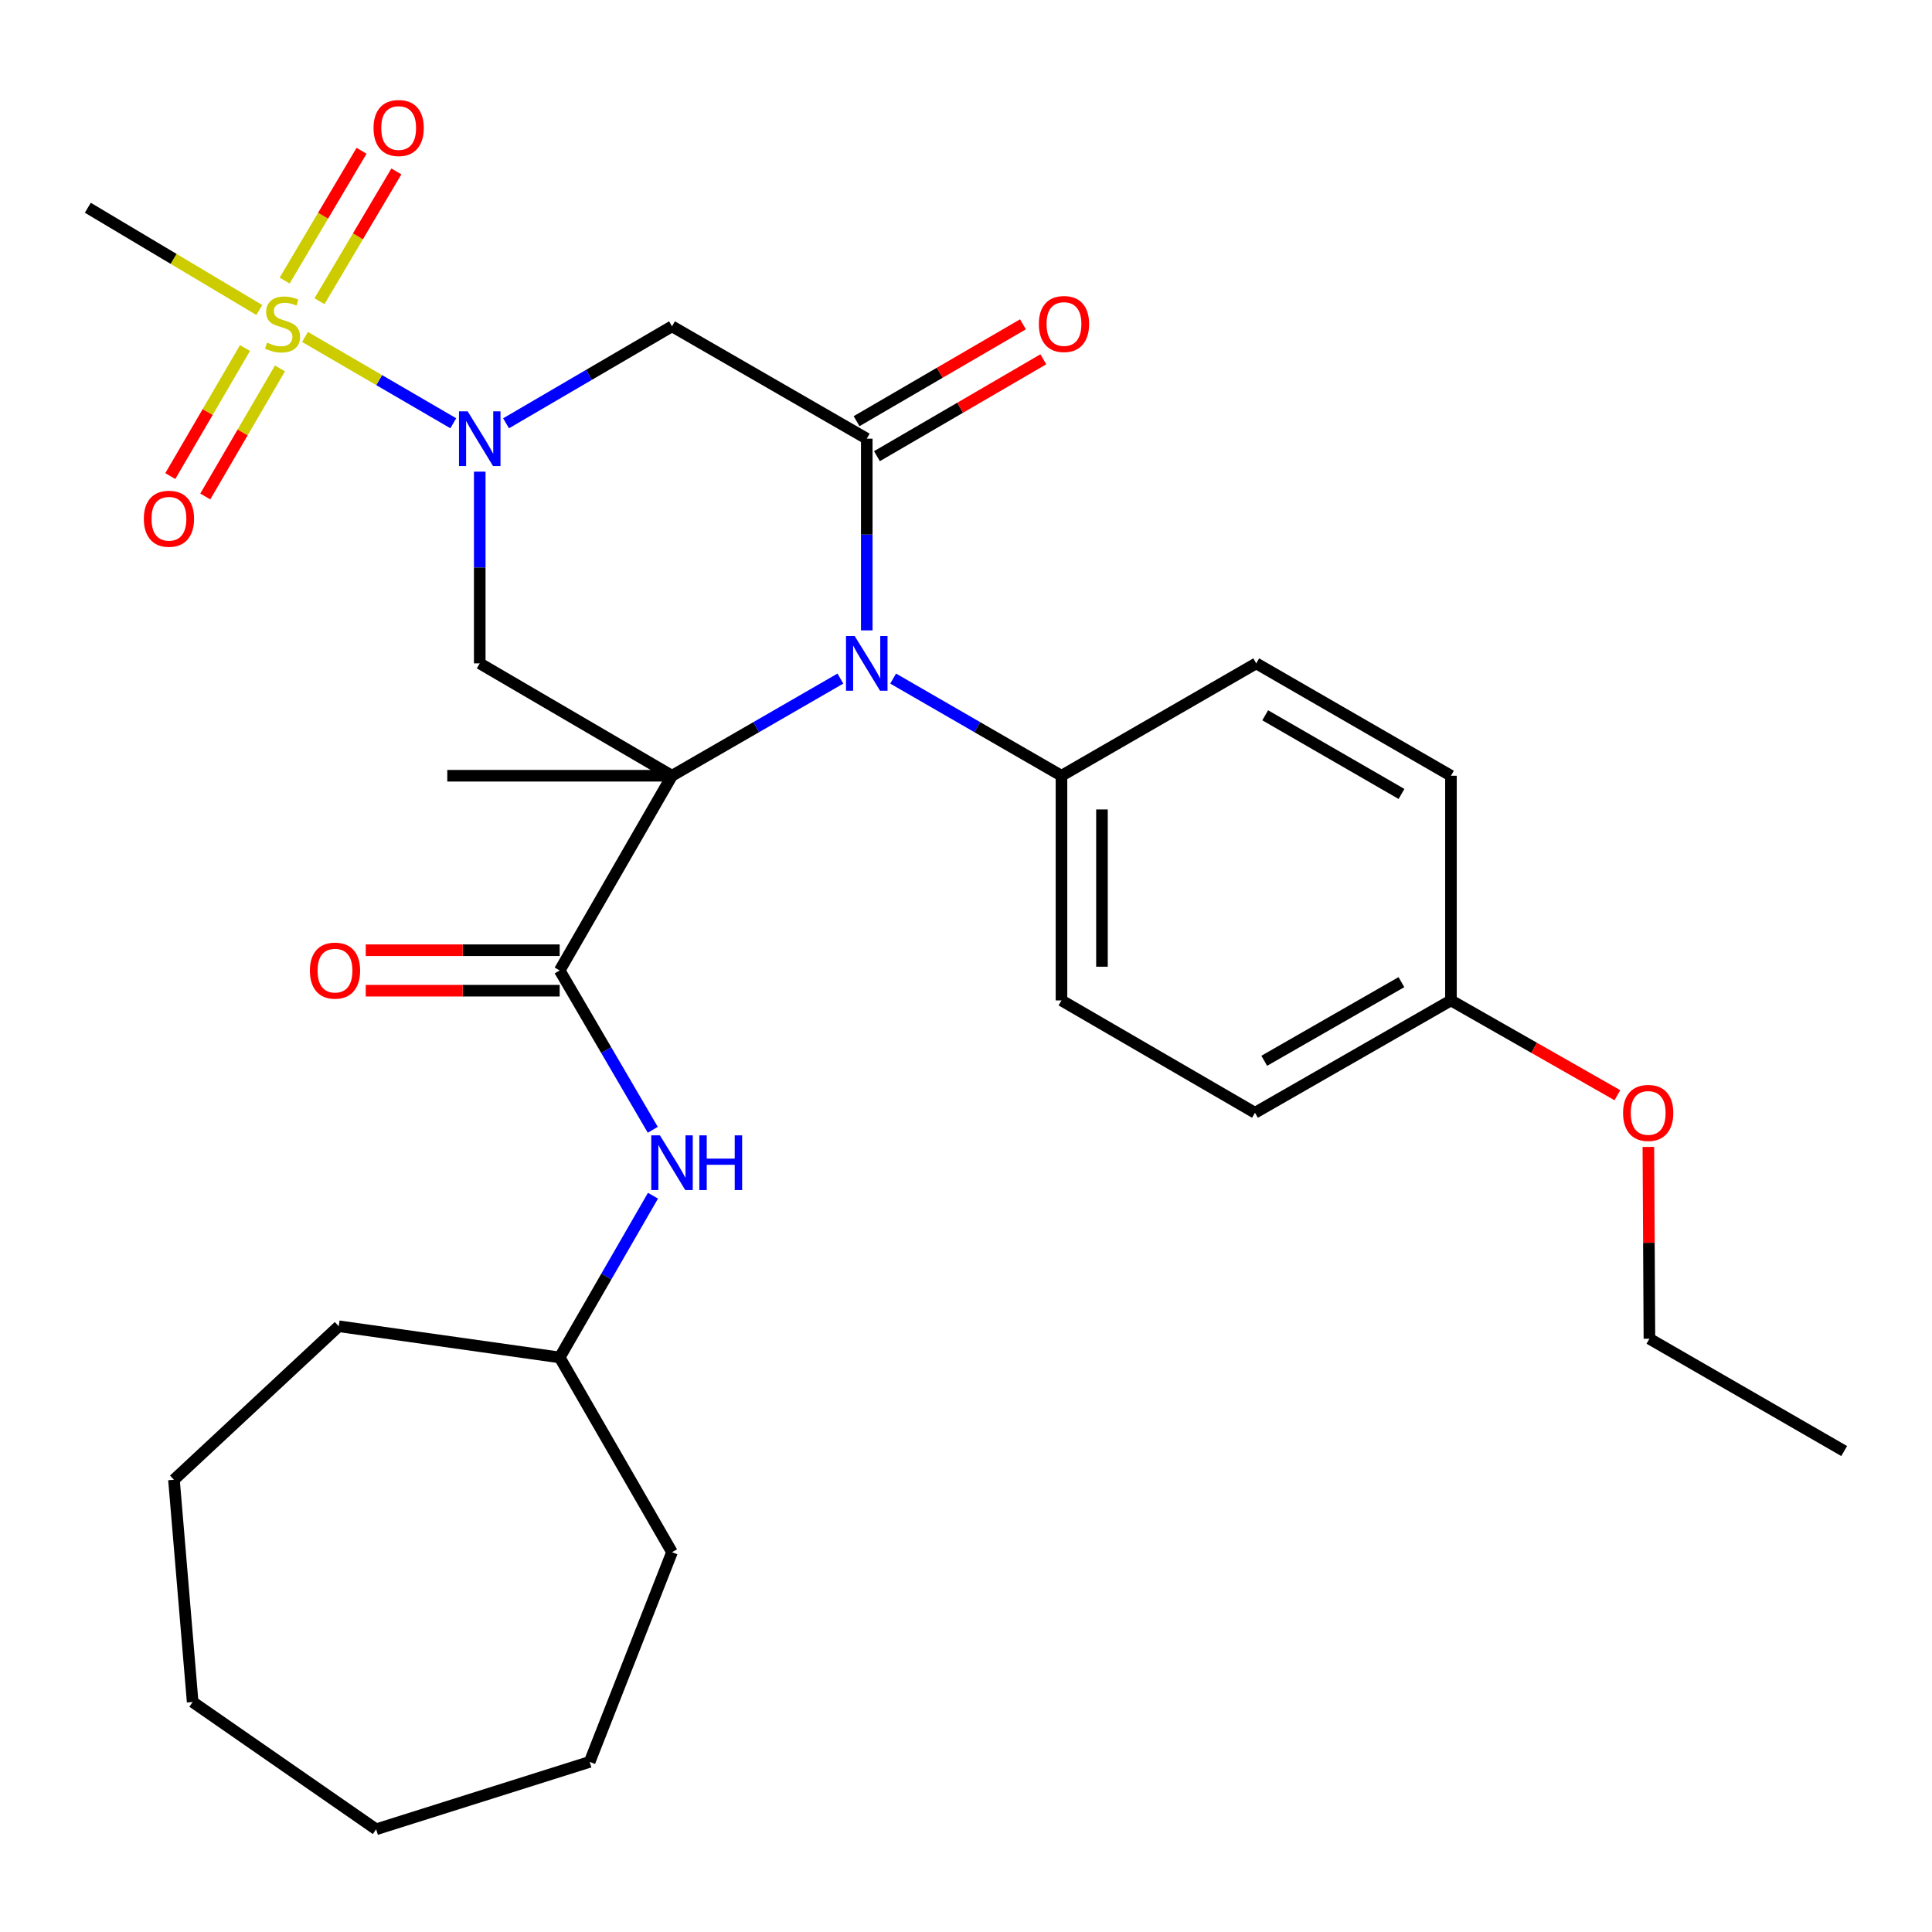 <?xml version='1.0' encoding='iso-8859-1'?>
<svg version='1.1' baseProfile='full'
              xmlns='http://www.w3.org/2000/svg'
                      xmlns:rdkit='http://www.rdkit.org/xml'
                      xmlns:xlink='http://www.w3.org/1999/xlink'
                  xml:space='preserve'
width='1000px' height='1000px' viewBox='0 0 1000 1000'>
<!-- END OF HEADER -->
<rect style='opacity:1.0;fill:#FFFFFF;stroke:none' width='1000' height='1000' x='0' y='0'> </rect>
<path class='bond-0' d='M 347.829,401.523 L 391.408,376.379' style='fill:none;fill-rule:evenodd;stroke:#000000;stroke-width:6px;stroke-linecap:butt;stroke-linejoin:miter;stroke-opacity:1' />
<path class='bond-0' d='M 391.408,376.379 L 434.986,351.235' style='fill:none;fill-rule:evenodd;stroke:#0000FF;stroke-width:6px;stroke-linecap:butt;stroke-linejoin:miter;stroke-opacity:1' />
<path class='bond-4' d='M 347.829,401.523 L 248.314,343.36' style='fill:none;fill-rule:evenodd;stroke:#000000;stroke-width:6px;stroke-linecap:butt;stroke-linejoin:miter;stroke-opacity:1' />
<path class='bond-5' d='M 347.829,401.523 L 289.689,502.306' style='fill:none;fill-rule:evenodd;stroke:#000000;stroke-width:6px;stroke-linecap:butt;stroke-linejoin:miter;stroke-opacity:1' />
<path class='bond-13' d='M 347.829,401.523 L 231.515,401.523' style='fill:none;fill-rule:evenodd;stroke:#000000;stroke-width:6px;stroke-linecap:butt;stroke-linejoin:miter;stroke-opacity:1' />
<path class='bond-3' d='M 448.636,326.292 L 448.636,276.675' style='fill:none;fill-rule:evenodd;stroke:#0000FF;stroke-width:6px;stroke-linecap:butt;stroke-linejoin:miter;stroke-opacity:1' />
<path class='bond-3' d='M 448.636,276.675 L 448.636,227.057' style='fill:none;fill-rule:evenodd;stroke:#000000;stroke-width:6px;stroke-linecap:butt;stroke-linejoin:miter;stroke-opacity:1' />
<path class='bond-8' d='M 462.285,351.237 L 505.852,376.38' style='fill:none;fill-rule:evenodd;stroke:#0000FF;stroke-width:6px;stroke-linecap:butt;stroke-linejoin:miter;stroke-opacity:1' />
<path class='bond-8' d='M 505.852,376.38 L 549.42,401.523' style='fill:none;fill-rule:evenodd;stroke:#000000;stroke-width:6px;stroke-linecap:butt;stroke-linejoin:miter;stroke-opacity:1' />
<path class='bond-1' d='M 248.314,244.125 L 248.314,293.742' style='fill:none;fill-rule:evenodd;stroke:#0000FF;stroke-width:6px;stroke-linecap:butt;stroke-linejoin:miter;stroke-opacity:1' />
<path class='bond-1' d='M 248.314,293.742 L 248.314,343.36' style='fill:none;fill-rule:evenodd;stroke:#000000;stroke-width:6px;stroke-linecap:butt;stroke-linejoin:miter;stroke-opacity:1' />
<path class='bond-2' d='M 234.621,219.085 L 196.248,196.743' style='fill:none;fill-rule:evenodd;stroke:#0000FF;stroke-width:6px;stroke-linecap:butt;stroke-linejoin:miter;stroke-opacity:1' />
<path class='bond-2' d='M 196.248,196.743 L 157.875,174.401' style='fill:none;fill-rule:evenodd;stroke:#CCCC00;stroke-width:6px;stroke-linecap:butt;stroke-linejoin:miter;stroke-opacity:1' />
<path class='bond-6' d='M 261.936,219.098 L 304.882,194.002' style='fill:none;fill-rule:evenodd;stroke:#0000FF;stroke-width:6px;stroke-linecap:butt;stroke-linejoin:miter;stroke-opacity:1' />
<path class='bond-6' d='M 304.882,194.002 L 347.829,168.906' style='fill:none;fill-rule:evenodd;stroke:#000000;stroke-width:6px;stroke-linecap:butt;stroke-linejoin:miter;stroke-opacity:1' />
<path class='bond-9' d='M 165.365,155.899 L 185.263,122.315' style='fill:none;fill-rule:evenodd;stroke:#CCCC00;stroke-width:6px;stroke-linecap:butt;stroke-linejoin:miter;stroke-opacity:1' />
<path class='bond-9' d='M 185.263,122.315 L 205.162,88.731' style='fill:none;fill-rule:evenodd;stroke:#FF0000;stroke-width:6px;stroke-linecap:butt;stroke-linejoin:miter;stroke-opacity:1' />
<path class='bond-9' d='M 147.337,145.217 L 167.235,111.633' style='fill:none;fill-rule:evenodd;stroke:#CCCC00;stroke-width:6px;stroke-linecap:butt;stroke-linejoin:miter;stroke-opacity:1' />
<path class='bond-9' d='M 167.235,111.633 L 187.133,78.049' style='fill:none;fill-rule:evenodd;stroke:#FF0000;stroke-width:6px;stroke-linecap:butt;stroke-linejoin:miter;stroke-opacity:1' />
<path class='bond-10' d='M 126.807,180.144 L 107.478,213.282' style='fill:none;fill-rule:evenodd;stroke:#CCCC00;stroke-width:6px;stroke-linecap:butt;stroke-linejoin:miter;stroke-opacity:1' />
<path class='bond-10' d='M 107.478,213.282 L 88.15,246.42' style='fill:none;fill-rule:evenodd;stroke:#FF0000;stroke-width:6px;stroke-linecap:butt;stroke-linejoin:miter;stroke-opacity:1' />
<path class='bond-10' d='M 144.908,190.702 L 125.58,223.84' style='fill:none;fill-rule:evenodd;stroke:#CCCC00;stroke-width:6px;stroke-linecap:butt;stroke-linejoin:miter;stroke-opacity:1' />
<path class='bond-10' d='M 125.58,223.84 L 106.251,256.978' style='fill:none;fill-rule:evenodd;stroke:#FF0000;stroke-width:6px;stroke-linecap:butt;stroke-linejoin:miter;stroke-opacity:1' />
<path class='bond-16' d='M 134.225,160.462 L 89.84,133.996' style='fill:none;fill-rule:evenodd;stroke:#CCCC00;stroke-width:6px;stroke-linecap:butt;stroke-linejoin:miter;stroke-opacity:1' />
<path class='bond-16' d='M 89.84,133.996 L 45.455,107.53' style='fill:none;fill-rule:evenodd;stroke:#000000;stroke-width:6px;stroke-linecap:butt;stroke-linejoin:miter;stroke-opacity:1' />
<path class='bond-11' d='M 453.908,236.112 L 496.97,211.04' style='fill:none;fill-rule:evenodd;stroke:#000000;stroke-width:6px;stroke-linecap:butt;stroke-linejoin:miter;stroke-opacity:1' />
<path class='bond-11' d='M 496.97,211.04 L 540.031,185.969' style='fill:none;fill-rule:evenodd;stroke:#FF0000;stroke-width:6px;stroke-linecap:butt;stroke-linejoin:miter;stroke-opacity:1' />
<path class='bond-11' d='M 443.364,218.003 L 486.426,192.931' style='fill:none;fill-rule:evenodd;stroke:#000000;stroke-width:6px;stroke-linecap:butt;stroke-linejoin:miter;stroke-opacity:1' />
<path class='bond-11' d='M 486.426,192.931 L 529.487,167.859' style='fill:none;fill-rule:evenodd;stroke:#FF0000;stroke-width:6px;stroke-linecap:butt;stroke-linejoin:miter;stroke-opacity:1' />
<path class='bond-30' d='M 448.636,227.057 L 347.829,168.906' style='fill:none;fill-rule:evenodd;stroke:#000000;stroke-width:6px;stroke-linecap:butt;stroke-linejoin:miter;stroke-opacity:1' />
<path class='bond-7' d='M 289.689,502.306 L 313.781,543.543' style='fill:none;fill-rule:evenodd;stroke:#000000;stroke-width:6px;stroke-linecap:butt;stroke-linejoin:miter;stroke-opacity:1' />
<path class='bond-7' d='M 313.781,543.543 L 337.873,584.78' style='fill:none;fill-rule:evenodd;stroke:#0000FF;stroke-width:6px;stroke-linecap:butt;stroke-linejoin:miter;stroke-opacity:1' />
<path class='bond-12' d='M 289.689,491.829 L 239.498,491.829' style='fill:none;fill-rule:evenodd;stroke:#000000;stroke-width:6px;stroke-linecap:butt;stroke-linejoin:miter;stroke-opacity:1' />
<path class='bond-12' d='M 239.498,491.829 L 189.306,491.829' style='fill:none;fill-rule:evenodd;stroke:#FF0000;stroke-width:6px;stroke-linecap:butt;stroke-linejoin:miter;stroke-opacity:1' />
<path class='bond-12' d='M 289.689,512.784 L 239.498,512.784' style='fill:none;fill-rule:evenodd;stroke:#000000;stroke-width:6px;stroke-linecap:butt;stroke-linejoin:miter;stroke-opacity:1' />
<path class='bond-12' d='M 239.498,512.784 L 189.306,512.784' style='fill:none;fill-rule:evenodd;stroke:#FF0000;stroke-width:6px;stroke-linecap:butt;stroke-linejoin:miter;stroke-opacity:1' />
<path class='bond-18' d='M 337.982,618.89 L 313.836,660.747' style='fill:none;fill-rule:evenodd;stroke:#0000FF;stroke-width:6px;stroke-linecap:butt;stroke-linejoin:miter;stroke-opacity:1' />
<path class='bond-18' d='M 313.836,660.747 L 289.689,702.605' style='fill:none;fill-rule:evenodd;stroke:#000000;stroke-width:6px;stroke-linecap:butt;stroke-linejoin:miter;stroke-opacity:1' />
<path class='bond-14' d='M 549.42,401.523 L 549.42,517.813' style='fill:none;fill-rule:evenodd;stroke:#000000;stroke-width:6px;stroke-linecap:butt;stroke-linejoin:miter;stroke-opacity:1' />
<path class='bond-14' d='M 570.375,418.966 L 570.375,500.37' style='fill:none;fill-rule:evenodd;stroke:#000000;stroke-width:6px;stroke-linecap:butt;stroke-linejoin:miter;stroke-opacity:1' />
<path class='bond-15' d='M 549.42,401.523 L 650.227,343.36' style='fill:none;fill-rule:evenodd;stroke:#000000;stroke-width:6px;stroke-linecap:butt;stroke-linejoin:miter;stroke-opacity:1' />
<path class='bond-20' d='M 549.42,517.813 L 649.575,575.965' style='fill:none;fill-rule:evenodd;stroke:#000000;stroke-width:6px;stroke-linecap:butt;stroke-linejoin:miter;stroke-opacity:1' />
<path class='bond-19' d='M 650.227,343.36 L 751.011,401.523' style='fill:none;fill-rule:evenodd;stroke:#000000;stroke-width:6px;stroke-linecap:butt;stroke-linejoin:miter;stroke-opacity:1' />
<path class='bond-19' d='M 654.87,370.234 L 725.419,410.948' style='fill:none;fill-rule:evenodd;stroke:#000000;stroke-width:6px;stroke-linecap:butt;stroke-linejoin:miter;stroke-opacity:1' />
<path class='bond-17' d='M 751.011,517.813 L 751.011,401.523' style='fill:none;fill-rule:evenodd;stroke:#000000;stroke-width:6px;stroke-linecap:butt;stroke-linejoin:miter;stroke-opacity:1' />
<path class='bond-21' d='M 751.011,517.813 L 794.086,542.35' style='fill:none;fill-rule:evenodd;stroke:#000000;stroke-width:6px;stroke-linecap:butt;stroke-linejoin:miter;stroke-opacity:1' />
<path class='bond-21' d='M 794.086,542.35 L 837.161,566.886' style='fill:none;fill-rule:evenodd;stroke:#FF0000;stroke-width:6px;stroke-linecap:butt;stroke-linejoin:miter;stroke-opacity:1' />
<path class='bond-31' d='M 751.011,517.813 L 649.575,575.965' style='fill:none;fill-rule:evenodd;stroke:#000000;stroke-width:6px;stroke-linecap:butt;stroke-linejoin:miter;stroke-opacity:1' />
<path class='bond-31' d='M 725.373,508.356 L 654.368,549.062' style='fill:none;fill-rule:evenodd;stroke:#000000;stroke-width:6px;stroke-linecap:butt;stroke-linejoin:miter;stroke-opacity:1' />
<path class='bond-23' d='M 289.689,702.605 L 175.331,686.469' style='fill:none;fill-rule:evenodd;stroke:#000000;stroke-width:6px;stroke-linecap:butt;stroke-linejoin:miter;stroke-opacity:1' />
<path class='bond-24' d='M 289.689,702.605 L 347.829,803.412' style='fill:none;fill-rule:evenodd;stroke:#000000;stroke-width:6px;stroke-linecap:butt;stroke-linejoin:miter;stroke-opacity:1' />
<path class='bond-22' d='M 853.195,593.648 L 853.467,643.284' style='fill:none;fill-rule:evenodd;stroke:#FF0000;stroke-width:6px;stroke-linecap:butt;stroke-linejoin:miter;stroke-opacity:1' />
<path class='bond-22' d='M 853.467,643.284 L 853.738,692.919' style='fill:none;fill-rule:evenodd;stroke:#000000;stroke-width:6px;stroke-linecap:butt;stroke-linejoin:miter;stroke-opacity:1' />
<path class='bond-25' d='M 853.738,692.919 L 954.545,751.058' style='fill:none;fill-rule:evenodd;stroke:#000000;stroke-width:6px;stroke-linecap:butt;stroke-linejoin:miter;stroke-opacity:1' />
<path class='bond-26' d='M 175.331,686.469 L 90.043,765.925' style='fill:none;fill-rule:evenodd;stroke:#000000;stroke-width:6px;stroke-linecap:butt;stroke-linejoin:miter;stroke-opacity:1' />
<path class='bond-27' d='M 347.829,803.412 L 305.208,911.949' style='fill:none;fill-rule:evenodd;stroke:#000000;stroke-width:6px;stroke-linecap:butt;stroke-linejoin:miter;stroke-opacity:1' />
<path class='bond-29' d='M 90.043,765.925 L 99.717,880.947' style='fill:none;fill-rule:evenodd;stroke:#000000;stroke-width:6px;stroke-linecap:butt;stroke-linejoin:miter;stroke-opacity:1' />
<path class='bond-28' d='M 305.208,911.949 L 194.692,946.84' style='fill:none;fill-rule:evenodd;stroke:#000000;stroke-width:6px;stroke-linecap:butt;stroke-linejoin:miter;stroke-opacity:1' />
<path class='bond-32' d='M 194.692,946.84 L 99.717,880.947' style='fill:none;fill-rule:evenodd;stroke:#000000;stroke-width:6px;stroke-linecap:butt;stroke-linejoin:miter;stroke-opacity:1' />
<path  class='atom-1' d='M 442.376 329.2
L 451.656 344.2
Q 452.576 345.68, 454.056 348.36
Q 455.536 351.04, 455.616 351.2
L 455.616 329.2
L 459.376 329.2
L 459.376 357.52
L 455.496 357.52
L 445.536 341.12
Q 444.376 339.2, 443.136 337
Q 441.936 334.8, 441.576 334.12
L 441.576 357.52
L 437.896 357.52
L 437.896 329.2
L 442.376 329.2
' fill='#0000FF'/>
<path  class='atom-2' d='M 242.054 212.897
L 251.334 227.897
Q 252.254 229.377, 253.734 232.057
Q 255.214 234.737, 255.294 234.897
L 255.294 212.897
L 259.054 212.897
L 259.054 241.217
L 255.174 241.217
L 245.214 224.817
Q 244.054 222.897, 242.814 220.697
Q 241.614 218.497, 241.254 217.817
L 241.254 241.217
L 237.574 241.217
L 237.574 212.897
L 242.054 212.897
' fill='#0000FF'/>
<path  class='atom-3' d='M 138.238 177.346
Q 138.558 177.466, 139.878 178.026
Q 141.198 178.586, 142.638 178.946
Q 144.118 179.266, 145.558 179.266
Q 148.238 179.266, 149.798 177.986
Q 151.358 176.666, 151.358 174.386
Q 151.358 172.826, 150.558 171.866
Q 149.798 170.906, 148.598 170.386
Q 147.398 169.866, 145.398 169.266
Q 142.878 168.506, 141.358 167.786
Q 139.878 167.066, 138.798 165.546
Q 137.758 164.026, 137.758 161.466
Q 137.758 157.906, 140.158 155.706
Q 142.598 153.506, 147.398 153.506
Q 150.678 153.506, 154.398 155.066
L 153.478 158.146
Q 150.078 156.746, 147.518 156.746
Q 144.758 156.746, 143.238 157.906
Q 141.718 159.026, 141.758 160.986
Q 141.758 162.506, 142.518 163.426
Q 143.318 164.346, 144.438 164.866
Q 145.598 165.386, 147.518 165.986
Q 150.078 166.786, 151.598 167.586
Q 153.118 168.386, 154.198 170.026
Q 155.318 171.626, 155.318 174.386
Q 155.318 178.306, 152.678 180.426
Q 150.078 182.506, 145.718 182.506
Q 143.198 182.506, 141.278 181.946
Q 139.398 181.426, 137.158 180.506
L 138.238 177.346
' fill='#CCCC00'/>
<path  class='atom-8' d='M 341.569 587.661
L 350.849 602.661
Q 351.769 604.141, 353.249 606.821
Q 354.729 609.501, 354.809 609.661
L 354.809 587.661
L 358.569 587.661
L 358.569 615.981
L 354.689 615.981
L 344.729 599.581
Q 343.569 597.661, 342.329 595.461
Q 341.129 593.261, 340.769 592.581
L 340.769 615.981
L 337.089 615.981
L 337.089 587.661
L 341.569 587.661
' fill='#0000FF'/>
<path  class='atom-8' d='M 361.969 587.661
L 365.809 587.661
L 365.809 599.701
L 380.289 599.701
L 380.289 587.661
L 384.129 587.661
L 384.129 615.981
L 380.289 615.981
L 380.289 602.901
L 365.809 602.901
L 365.809 615.981
L 361.969 615.981
L 361.969 587.661
' fill='#0000FF'/>
<path  class='atom-10' d='M 193.345 66.258
Q 193.345 59.458, 196.705 55.658
Q 200.065 51.858, 206.345 51.858
Q 212.625 51.858, 215.985 55.658
Q 219.345 59.458, 219.345 66.258
Q 219.345 73.138, 215.945 77.058
Q 212.545 80.938, 206.345 80.938
Q 200.105 80.938, 196.705 77.058
Q 193.345 73.178, 193.345 66.258
M 206.345 77.738
Q 210.665 77.738, 212.985 74.858
Q 215.345 71.938, 215.345 66.258
Q 215.345 60.698, 212.985 57.898
Q 210.665 55.058, 206.345 55.058
Q 202.025 55.058, 199.665 57.858
Q 197.345 60.658, 197.345 66.258
Q 197.345 71.978, 199.665 74.858
Q 202.025 77.738, 206.345 77.738
' fill='#FF0000'/>
<path  class='atom-11' d='M 74.447 268.501
Q 74.447 261.701, 77.807 257.901
Q 81.167 254.101, 87.447 254.101
Q 93.727 254.101, 97.087 257.901
Q 100.447 261.701, 100.447 268.501
Q 100.447 275.381, 97.047 279.301
Q 93.647 283.181, 87.447 283.181
Q 81.207 283.181, 77.807 279.301
Q 74.447 275.421, 74.447 268.501
M 87.447 279.981
Q 91.767 279.981, 94.087 277.101
Q 96.447 274.181, 96.447 268.501
Q 96.447 262.941, 94.087 260.141
Q 91.767 257.301, 87.447 257.301
Q 83.127 257.301, 80.767 260.101
Q 78.447 262.901, 78.447 268.501
Q 78.447 274.221, 80.767 277.101
Q 83.127 279.981, 87.447 279.981
' fill='#FF0000'/>
<path  class='atom-12' d='M 537.712 167.706
Q 537.712 160.906, 541.072 157.106
Q 544.432 153.306, 550.712 153.306
Q 556.992 153.306, 560.352 157.106
Q 563.712 160.906, 563.712 167.706
Q 563.712 174.586, 560.312 178.506
Q 556.912 182.386, 550.712 182.386
Q 544.472 182.386, 541.072 178.506
Q 537.712 174.626, 537.712 167.706
M 550.712 179.186
Q 555.032 179.186, 557.352 176.306
Q 559.712 173.386, 559.712 167.706
Q 559.712 162.146, 557.352 159.346
Q 555.032 156.506, 550.712 156.506
Q 546.392 156.506, 544.032 159.306
Q 541.712 162.106, 541.712 167.706
Q 541.712 173.426, 544.032 176.306
Q 546.392 179.186, 550.712 179.186
' fill='#FF0000'/>
<path  class='atom-13' d='M 160.399 502.386
Q 160.399 495.586, 163.759 491.786
Q 167.119 487.986, 173.399 487.986
Q 179.679 487.986, 183.039 491.786
Q 186.399 495.586, 186.399 502.386
Q 186.399 509.266, 182.999 513.186
Q 179.599 517.066, 173.399 517.066
Q 167.159 517.066, 163.759 513.186
Q 160.399 509.306, 160.399 502.386
M 173.399 513.866
Q 177.719 513.866, 180.039 510.986
Q 182.399 508.066, 182.399 502.386
Q 182.399 496.826, 180.039 494.026
Q 177.719 491.186, 173.399 491.186
Q 169.079 491.186, 166.719 493.986
Q 164.399 496.786, 164.399 502.386
Q 164.399 508.106, 166.719 510.986
Q 169.079 513.866, 173.399 513.866
' fill='#FF0000'/>
<path  class='atom-22' d='M 840.098 576.045
Q 840.098 569.245, 843.458 565.445
Q 846.818 561.645, 853.098 561.645
Q 859.378 561.645, 862.738 565.445
Q 866.098 569.245, 866.098 576.045
Q 866.098 582.925, 862.698 586.845
Q 859.298 590.725, 853.098 590.725
Q 846.858 590.725, 843.458 586.845
Q 840.098 582.965, 840.098 576.045
M 853.098 587.525
Q 857.418 587.525, 859.738 584.645
Q 862.098 581.725, 862.098 576.045
Q 862.098 570.485, 859.738 567.685
Q 857.418 564.845, 853.098 564.845
Q 848.778 564.845, 846.418 567.645
Q 844.098 570.445, 844.098 576.045
Q 844.098 581.765, 846.418 584.645
Q 848.778 587.525, 853.098 587.525
' fill='#FF0000'/>
</svg>
